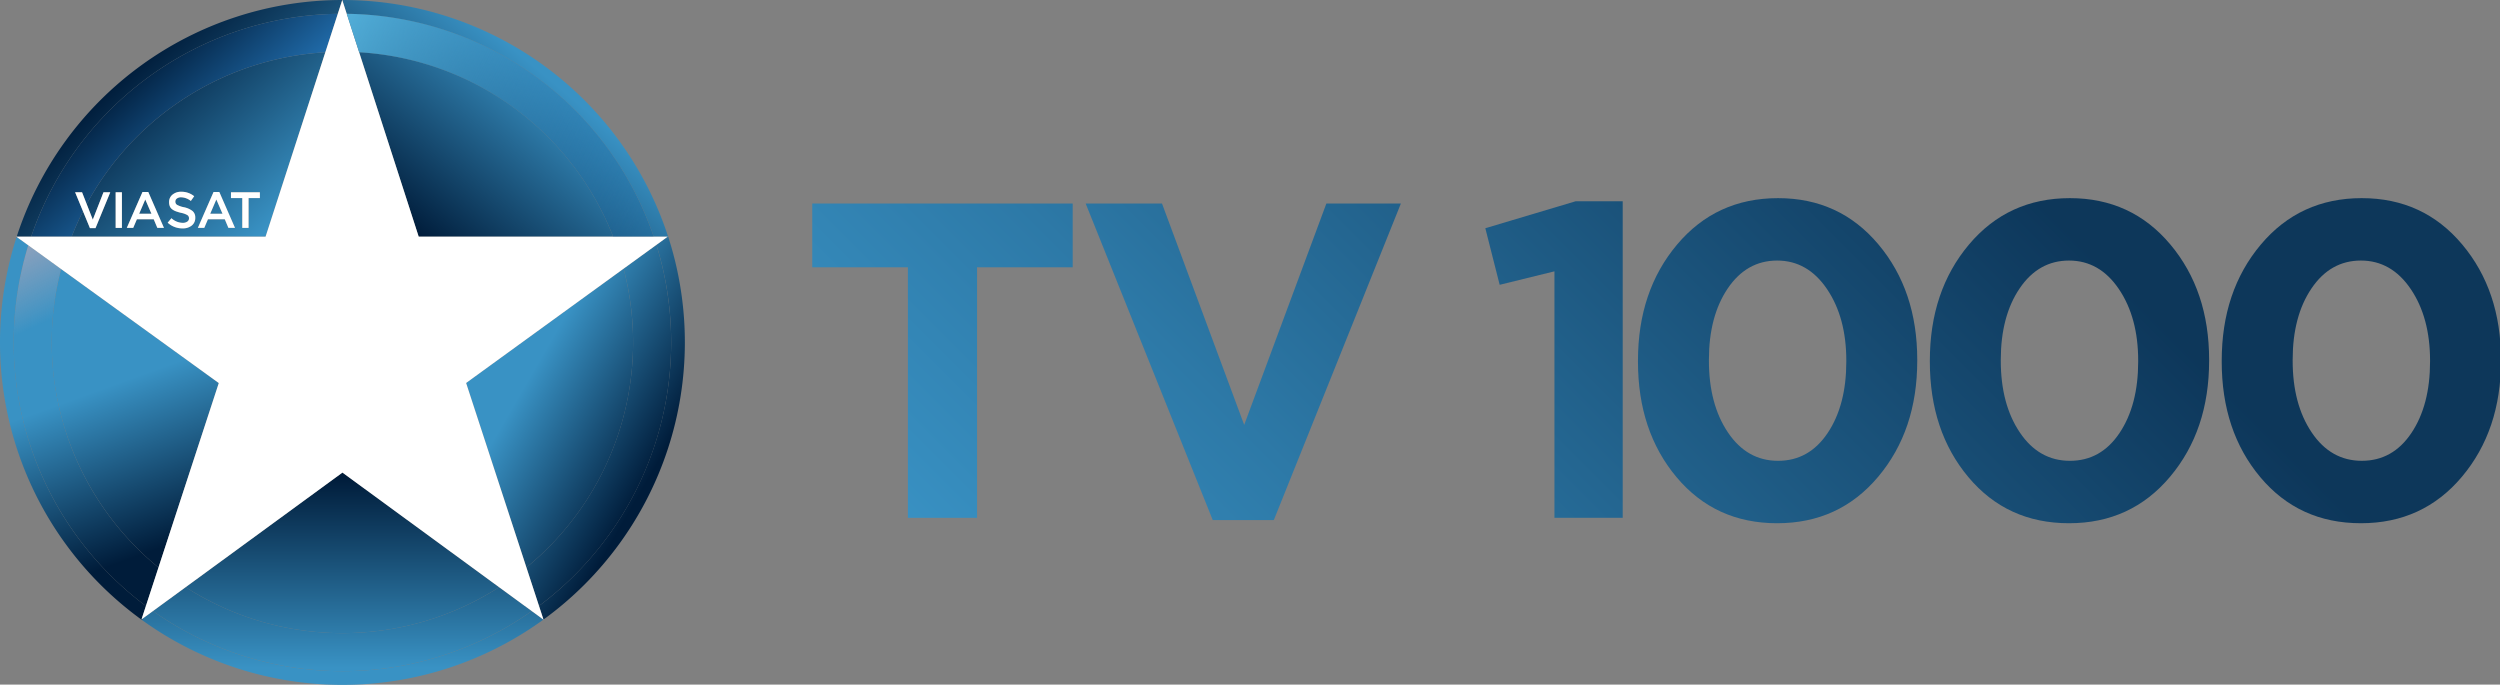 <?xml version="1.0" encoding="UTF-8" standalone="no"?>
<svg
   xmlns:dc="http://purl.org/dc/elements/1.1/"
   xmlns:cc="http://creativecommons.org/ns#"
   xmlns:rdf="http://www.w3.org/1999/02/22-rdf-syntax-ns#"
   xmlns:svg="http://www.w3.org/2000/svg"
   xmlns="http://www.w3.org/2000/svg"
   xmlns:xlink="http://www.w3.org/1999/xlink"
   width="709.613mm"
   height="194.321mm"
   viewBox="0 0 709.613 194.321"
   version="1.1"
   id="svg8">
  <rect x="0" y="0" width="709.613" height="194.321" fill="#808080" stroke="none"/>
  <defs
     id="defs2">
    <linearGradient
       id="linearGradient3307">
      <stop
         style="stop-color:#5bbbe4;stop-opacity:1"
         offset="0"
         id="stop3303" />
      <stop
         style="stop-color:#003f7b;stop-opacity:0"
         offset="1"
         id="stop3305" />
    </linearGradient>
    <linearGradient
       id="linearGradient3301"
       x1="154.28"
       x2="263.52"
       y1="230.02"
       y2="99.842"
       gradientUnits="userSpaceOnUse" />
    <linearGradient
       id="linearGradient3266"
       x1="166.14"
       x2="235.1"
       y1="99.125"
       y2="247.01"
       gradientUnits="userSpaceOnUse">
      <stop
         stop-color="#f2b3b3"
         offset="0"
         id="stop3256"
         style="stop-color:#00b3b3;stop-opacity:0.648" />
    </linearGradient>
    <linearGradient
       id="linearGradient3254"
       x1="13.742"
       x2="61.742"
       y1="8.279"
       y2="60.946"
       gradientUnits="userSpaceOnUse">
      <stop
         stop-color="#001c3a"
         offset=".267"
         id="stop3250" />
      <stop
         stop-color="#3992c4"
         offset="1"
         id="stop3252"
         style="stop-color:#39a8ff;stop-opacity:1" />
    </linearGradient>
    <linearGradient
       id="linearGradient3244"
       x1="13.742"
       x2="61.742"
       y1="8.279"
       y2="60.946"
       gradientUnits="userSpaceOnUse">
      <stop
         stop-color="#3992c4"
         offset="1"
         id="stop3242"
         style="stop-color:#005580;stop-opacity:1" />
    </linearGradient>
    <linearGradient
       id="linearGradient1130">
      <stop
         style="stop-color:#1a1a1a;stop-opacity:1"
         offset="0"
         id="stop1126" />
      <stop
         style="stop-color:#333333;stop-opacity:1"
         offset="0.364"
         id="stop1136" />
      <stop
         style="stop-color:#cccccc;stop-opacity:1"
         offset="0.521"
         id="stop1134" />
      <stop
         style="stop-color:#666666;stop-opacity:1"
         offset="0.681"
         id="stop1138" />
      <stop
         style="stop-color:#333333;stop-opacity:1"
         offset="1"
         id="stop1128" />
    </linearGradient>
    <linearGradient
       id="linearGradient1108">
      <stop
         style="stop-color:#4d4d4d;stop-opacity:1"
         offset="0"
         id="stop1104" />
      <stop
         style="stop-color:#808080;stop-opacity:1"
         offset="0.306"
         id="stop1118" />
      <stop
         style="stop-color:#ececec;stop-opacity:1"
         offset="0.386"
         id="stop1116" />
      <stop
         style="stop-color:#999999;stop-opacity:1"
         offset="0.447"
         id="stop1120" />
      <stop
         style="stop-color:#808080;stop-opacity:1"
         offset="0.695"
         id="stop1114" />
      <stop
         style="stop-color:#cccccc;stop-opacity:1"
         offset="0.81"
         id="stop1112" />
      <stop
         style="stop-color:#808080;stop-opacity:1"
         offset="1"
         id="stop1106" />
    </linearGradient>
    <linearGradient
       xlink:href="#linearGradient1108"
       id="linearGradient1110"
       x1="202.538"
       y1="164.182"
       x2="205.865"
       y2="154.876"
       gradientUnits="userSpaceOnUse" />
    <linearGradient
       xlink:href="#linearGradient1130"
       id="linearGradient1132"
       x1="222.124"
       y1="133.599"
       x2="226.341"
       y2="133.752"
       gradientUnits="userSpaceOnUse" />
    <linearGradient
       x1="0"
       y1="0"
       x2="1"
       y2="0"
       gradientUnits="userSpaceOnUse"
       gradientTransform="matrix(72.28,0,0,72.897,31.038,169.971)"
       spreadMethod="pad"
       id="linearGradient1101">
      <stop
         style="stop-opacity:1;stop-color:#918f90"
         offset="0"
         id="stop1091" />
      <stop
         style="stop-opacity:1;stop-color:#c8c7c7"
         offset="0.25"
         id="stop1093" />
      <stop
         style="stop-opacity:1;stop-color:#e2e2e2"
         offset="0.5"
         id="stop1095" />
      <stop
         style="stop-opacity:1;stop-color:#c8c7c7"
         offset="0.75"
         id="stop1097" />
      <stop
         style="stop-opacity:1;stop-color:#918f90"
         offset="1"
         id="stop1099" />
    </linearGradient>
    <linearGradient
       id="linearGradient3625">
      <stop
         style="stop-color:#1b5079;stop-opacity:1"
         offset="0"
         id="stop3613" />
      <stop
         style="stop-color:#296088;stop-opacity:1"
         offset="0.276"
         id="stop3615" />
      <stop
         style="stop-color:#3b7ba1;stop-opacity:1"
         offset="0.427"
         id="stop3617" />
      <stop
         style="stop-color:#4188ab;stop-opacity:1"
         offset="0.525"
         id="stop3619" />
      <stop
         style="stop-color:#56a8c5;stop-opacity:1"
         offset="0.688"
         id="stop3621" />
      <stop
         style="stop-color:#67c2dc;stop-opacity:1"
         offset="1"
         id="stop3623" />
    </linearGradient>
    <linearGradient
       id="linearGradient3609">
      <stop
         style="stop-color:#91a9ca;stop-opacity:1"
         offset="0"
         id="stop3603" />
      <stop
         style="stop-color:#6677b4;stop-opacity:1"
         offset="0.378"
         id="stop3611" />
      <stop
         style="stop-color:#3a4cac;stop-opacity:1"
         offset="0.578"
         id="stop3605" />
      <stop
         style="stop-color:#39388f;stop-opacity:1"
         offset="1"
         id="stop3607" />
    </linearGradient>
    <linearGradient
       id="linearGradient3601">
      <stop
         style="stop-color:#a9d5ed;stop-opacity:1"
         offset="0"
         id="stop3597" />
      <stop
         style="stop-color:#0b71ae;stop-opacity:1"
         offset="1"
         id="stop3599" />
    </linearGradient>
    <linearGradient
       id="linearGradient2693">
      <stop
         style="stop-color:#83c4eb;stop-opacity:1"
         offset="0"
         id="stop2689" />
      <stop
         style="stop-color:#2895d3;stop-opacity:1"
         offset="0.485"
         id="stop2695" />
      <stop
         style="stop-color:#2a4f99;stop-opacity:1"
         offset="1"
         id="stop2691" />
    </linearGradient>
    <linearGradient
       id="linearGradient2687">
      <stop
         style="stop-color:#75211f;stop-opacity:1"
         offset="0"
         id="stop2675" />
      <stop
         style="stop-color:#ba2b29;stop-opacity:1"
         offset="0.276"
         id="stop2677" />
      <stop
         style="stop-color:#db2e2a;stop-opacity:1"
         offset="0.427"
         id="stop2679" />
      <stop
         style="stop-color:#e43c31;stop-opacity:1"
         offset="0.525"
         id="stop2681" />
      <stop
         style="stop-color:#e74234;stop-opacity:1"
         offset="0.688"
         id="stop2683" />
      <stop
         style="stop-color:#e84636;stop-opacity:1"
         offset="1"
         id="stop2685" />
    </linearGradient>
    <linearGradient
       x1="0"
       y1="0"
       x2="1"
       y2="0"
       gradientUnits="userSpaceOnUse"
       gradientTransform="matrix(-18.49,-51.235,50.802,-18.648,96.059,200.869)"
       spreadMethod="pad"
       id="linearGradient3239">
      <stop
         style="stop-opacity:1;stop-color:#eb4c3a"
         offset="0"
         id="stop3241" />
      <stop
         style="stop-opacity:1;stop-color:#df2e2a"
         offset="0.545"
         id="stop3243" />
      <stop
         style="stop-opacity:1;stop-color:#9e2b28"
         offset="0.837"
         id="stop3245" />
      <stop
         style="stop-opacity:1;stop-color:#802323"
         offset="1"
         id="stop3247" />
    </linearGradient>
    <linearGradient
       x1="0"
       y1="0"
       x2="1"
       y2="0"
       gradientUnits="userSpaceOnUse"
       gradientTransform="matrix(63.878,-64.422,63.878,64.422,16.485,153.595)"
       spreadMethod="pad"
       id="linearGradient3215">
      <stop
         style="stop-opacity:1;stop-color:#8dc8ec"
         offset="0"
         id="stop3217" />
      <stop
         style="stop-opacity:1;stop-color:#31a5e0"
         offset="0.376"
         id="stop3219" />
      <stop
         style="stop-opacity:1;stop-color:#258fcf"
         offset="0.579"
         id="stop3221" />
      <stop
         style="stop-opacity:1;stop-color:#2b4c96"
         offset="1"
         id="stop3223" />
    </linearGradient>
    <linearGradient
       x1="0"
       y1="0"
       x2="1"
       y2="0"
       gradientUnits="userSpaceOnUse"
       gradientTransform="matrix(72.28,0,0,72.897,31.038,169.971)"
       spreadMethod="pad"
       id="linearGradient3189">
      <stop
         style="stop-opacity:1;stop-color:#918f90"
         offset="0"
         id="stop3191" />
      <stop
         style="stop-opacity:1;stop-color:#c8c7c7"
         offset="0.332"
         id="stop3193" />
      <stop
         style="stop-opacity:1;stop-color:#e2e2e2"
         offset="0.523"
         id="stop3195" />
      <stop
         style="stop-opacity:1;stop-color:#c8c7c7"
         offset="0.693"
         id="stop3197" />
      <stop
         style="stop-opacity:1;stop-color:#918f90"
         offset="1"
         id="stop3199" />
    </linearGradient>
    <linearGradient
       x1="0"
       y1="0"
       x2="1"
       y2="0"
       gradientUnits="userSpaceOnUse"
       gradientTransform="matrix(37.917,-104.175,-104.175,-37.917,502.858,301.899)"
       spreadMethod="pad"
       id="linearGradient3263">
      <stop
         style="stop-opacity:1;stop-color:#f3dd25"
         offset="0"
         id="stop3265" />
      <stop
         style="stop-opacity:1;stop-color:#e98329"
         offset="0.584"
         id="stop3267" />
      <stop
         style="stop-opacity:1;stop-color:#e98329"
         offset="0.584"
         id="stop3269" />
      <stop
         style="stop-opacity:1;stop-color:#e85f2a"
         offset="1"
         id="stop3271" />
    </linearGradient>
    <linearGradient
       id="linearGradient1314">
      <stop
         style="stop-color:#e6e6cd;stop-opacity:1"
         offset="0"
         id="stop1310" />
      <stop
         style="stop-color:#d2783b;stop-opacity:1"
         offset="1"
         id="stop1312" />
    </linearGradient>
    <linearGradient
       id="linearGradient1308">
      <stop
         style="stop-color:#fe5000;stop-opacity:1"
         offset="0"
         id="stop1296" />
      <stop
         style="stop-color:#fc4e00;stop-opacity:1"
         offset="0.276"
         id="stop1298" />
      <stop
         style="stop-color:#f47c3c;stop-opacity:1"
         offset="0.427"
         id="stop1300" />
      <stop
         style="stop-color:#ef8a4d;stop-opacity:1"
         offset="0.525"
         id="stop1302" />
      <stop
         style="stop-color:#e7a975;stop-opacity:1"
         offset="0.688"
         id="stop1304" />
      <stop
         style="stop-color:#e4b786;stop-opacity:1"
         offset="1"
         id="stop1306" />
    </linearGradient>
    <linearGradient
       id="linearGradient1294">
      <stop
         style="stop-color:#fed74c;stop-opacity:1"
         offset="0"
         id="stop1290" />
      <stop
         style="stop-color:#ef8a02;stop-opacity:1"
         offset="1"
         id="stop1292" />
    </linearGradient>
    <linearGradient
       id="linearGradient941">
      <stop
         style="stop-color:#f4d229;stop-opacity:1"
         offset="0"
         id="stop937" />
      <stop
         style="stop-color:#f98007;stop-opacity:1"
         offset="1"
         id="stop939" />
    </linearGradient>
    <linearGradient
       id="linearGradient916">
      <stop
         style="stop-color:#cd0300;stop-opacity:1"
         offset="0"
         id="stop912" />
      <stop
         style="stop-color:#d10101;stop-opacity:1"
         offset="0.276"
         id="stop926" />
      <stop
         style="stop-color:#f63c06;stop-opacity:1"
         offset="0.427"
         id="stop924" />
      <stop
         style="stop-color:#fa5f04;stop-opacity:1"
         offset="0.525"
         id="stop920" />
      <stop
         style="stop-color:#fcab91;stop-opacity:1"
         offset="0.688"
         id="stop922" />
      <stop
         style="stop-color:#fbae90;stop-opacity:1"
         offset="1"
         id="stop914" />
    </linearGradient>
    <linearGradient
       id="linearGradient894">
      <stop
         style="stop-color:#f1c9c4;stop-opacity:1"
         offset="0"
         id="stop890" />
      <stop
         style="stop-color:#d83401;stop-opacity:1"
         offset="1"
         id="stop892" />
    </linearGradient>
    <linearGradient
       xlink:href="#linearGradient894"
       id="linearGradient896"
       x1="162.34"
       y1="128.999"
       x2="219.604"
       y2="68.603"
       gradientUnits="userSpaceOnUse"
       gradientTransform="translate(-127.59,5.536)" />
    <linearGradient
       xlink:href="#linearGradient916"
       id="linearGradient918"
       x1="124.165"
       y1="115.283"
       x2="163.343"
       y2="155.71"
       gradientUnits="userSpaceOnUse"
       gradientTransform="translate(-48.791,-4.942)" />
    <linearGradient
       xlink:href="#linearGradient941"
       id="linearGradient943"
       x1="152.135"
       y1="76.918"
       x2="153.458"
       y2="113.582"
       gradientUnits="userSpaceOnUse"
       gradientTransform="matrix(3.78,0,0,3.78,-454.286,-17.857)" />
    <linearGradient
       xlink:href="#linearGradient916"
       id="linearGradient943-0"
       x1="195.032"
       y1="113.534"
       x2="234.426"
       y2="155.493"
       gradientUnits="userSpaceOnUse"
       gradientTransform="translate(-120.285,-4.487)" />
    <linearGradient
       xlink:href="#linearGradient1314"
       id="linearGradient1038"
       gradientUnits="userSpaceOnUse"
       gradientTransform="matrix(0.55,0,0,0.53,-154.38,-95.686)"
       x1="162.34"
       y1="128.999"
       x2="219.604"
       y2="68.603" />
    <linearGradient
       xlink:href="#linearGradient941"
       id="linearGradient943-0-9"
       x1="152.135"
       y1="76.918"
       x2="153.458"
       y2="113.582"
       gradientUnits="userSpaceOnUse"
       gradientTransform="translate(-120.285,-4.487)" />
    <linearGradient
       xlink:href="#linearGradient1294"
       id="linearGradient1157"
       gradientUnits="userSpaceOnUse"
       gradientTransform="matrix(0.55,0,0,0.53,-150.312,-101.127)"
       x1="152.135"
       y1="76.918"
       x2="153.458"
       y2="113.582" />
    <linearGradient
       xlink:href="#linearGradient1308"
       id="linearGradient1166"
       x1="284.028"
       y1="410.534"
       x2="432.619"
       y2="570.73"
       gradientUnits="userSpaceOnUse"
       gradientTransform="matrix(0.146,0,0,0.14,-84.135,-98.747)" />
    <linearGradient
       xlink:href="#linearGradient2693"
       id="linearGradient1038-3"
       gradientUnits="userSpaceOnUse"
       gradientTransform="matrix(1.45,0,0,1.455,-73.211,-140.825)"
       x1="162.34"
       y1="128.999"
       x2="219.604"
       y2="68.603" />
    <linearGradient
       xlink:href="#linearGradient941"
       id="linearGradient1157-2"
       gradientUnits="userSpaceOnUse"
       gradientTransform="matrix(1.45,0,0,1.455,-62.487,-155.758)"
       x1="152.135"
       y1="76.918"
       x2="153.458"
       y2="113.582" />
    <linearGradient
       xlink:href="#linearGradient2687"
       id="linearGradient1166-7"
       x1="284.028"
       y1="410.534"
       x2="432.619"
       y2="570.73"
       gradientUnits="userSpaceOnUse"
       gradientTransform="matrix(0.384,0,0,0.385,111.974,-149.228)" />
    <linearGradient
       xlink:href="#linearGradient1314"
       id="linearGradient1038-6"
       gradientUnits="userSpaceOnUse"
       gradientTransform="matrix(0.676,0,0,0.639,-52.676,-42.583)"
       x1="162.34"
       y1="128.999"
       x2="219.604"
       y2="68.603" />
    <linearGradient
       xlink:href="#linearGradient1294"
       id="linearGradient1157-3"
       gradientUnits="userSpaceOnUse"
       gradientTransform="matrix(0.676,0,0,0.639,-47.674,-49.143)"
       x1="152.135"
       y1="76.918"
       x2="153.458"
       y2="113.582" />
    <linearGradient
       xlink:href="#linearGradient1308"
       id="linearGradient1166-8"
       x1="284.028"
       y1="410.534"
       x2="432.619"
       y2="570.73"
       gradientUnits="userSpaceOnUse"
       gradientTransform="matrix(0.179,0,0,0.169,33.693,-46.274)" />
    <linearGradient
       xlink:href="#linearGradient3609"
       id="linearGradient1038-3-5"
       gradientUnits="userSpaceOnUse"
       gradientTransform="matrix(1.306,0,0,1.236,0.785,-135.447)"
       x1="162.34"
       y1="128.999"
       x2="219.604"
       y2="68.603" />
    <linearGradient
       xlink:href="#linearGradient3601"
       id="linearGradient1157-2-71"
       gradientUnits="userSpaceOnUse"
       gradientTransform="matrix(1.306,0,0,1.236,10.444,-148.129)"
       x1="152.135"
       y1="76.918"
       x2="153.458"
       y2="113.582" />
    <linearGradient
       xlink:href="#linearGradient1101"
       id="linearGradient1066"
       gradientUnits="userSpaceOnUse"
       x1="64.987"
       y1="-11.117"
       x2="183.578"
       y2="53.142"
       gradientTransform="translate(-59.88,123.096)" />
    <linearGradient
       xlink:href="#linearGradient1101"
       id="linearGradient1068"
       gradientUnits="userSpaceOnUse"
       x1="64.987"
       y1="-11.117"
       x2="183.578"
       y2="53.142"
       gradientTransform="translate(-66.987,123.096)" />
    <linearGradient
       xlink:href="#linearGradient1101"
       id="linearGradient1128"
       gradientUnits="userSpaceOnUse"
       x1="129.482"
       y1="49.287"
       x2="178.988"
       y2="132.871" />
    <linearGradient
       id="linearGradient1584">
      <stop
         style="stop-color:#f9b23a;stop-opacity:1;"
         offset="0"
         id="stop1580" />
      <stop
         style="stop-color:#fbfbe8;stop-opacity:1"
         offset="0.476"
         id="stop1588" />
      <stop
         style="stop-color:#fdc152;stop-opacity:1"
         offset="1"
         id="stop1582" />
    </linearGradient>
    <linearGradient
       id="linearGradient1574">
      <stop
         style="stop-color:#fbf7c6;stop-opacity:1"
         offset="0"
         id="stop1570" />
      <stop
         style="stop-color:#f9b23a;stop-opacity:1"
         offset="0.449"
         id="stop1578" />
      <stop
         style="stop-color:#fcf5c7;stop-opacity:1"
         offset="1"
         id="stop1572" />
    </linearGradient>
    <linearGradient
       id="linearGradient1566">
      <stop
         style="stop-color:#f58b1d;stop-opacity:1"
         offset="0"
         id="stop1562" />
      <stop
         style="stop-color:#c72024;stop-opacity:1"
         offset="1"
         id="stop1564" />
    </linearGradient>
    <linearGradient
       id="linearGradient1100">
      <stop
         style="stop-color:#ff6600;stop-opacity:1;"
         offset="0"
         id="stop1096" />
      <stop
         style="stop-color:#ff6600;stop-opacity:0;"
         offset="1"
         id="stop1098" />
    </linearGradient>
    <filter
       style="color-interpolation-filters:sRGB"
       id="filter1065"
       x="-0.002"
       width="1.004"
       y="-0.01"
       height="1.02">
      <feGaussianBlur
         stdDeviation="0.024"
         id="feGaussianBlur1067" />
    </filter>
    <linearGradient
       xlink:href="#linearGradient1100"
       id="linearGradient1144"
       gradientUnits="userSpaceOnUse"
       x1="167.346"
       y1="60.292"
       x2="216.424"
       y2="60.116" />
    <filter
       style="color-interpolation-filters:sRGB"
       id="filter1065-3"
       x="-0.002"
       width="1.004"
       y="-0.01"
       height="1.02">
      <feGaussianBlur
         stdDeviation="0.024"
         id="feGaussianBlur1067-7" />
    </filter>
    <linearGradient
       xlink:href="#linearGradient2693"
       id="linearGradient1038-3-6"
       gradientUnits="userSpaceOnUse"
       gradientTransform="matrix(0.95,0,0,0.96,-70.779,-26.742)"
       x1="162.34"
       y1="128.999"
       x2="219.604"
       y2="68.603" />
    <linearGradient
       xlink:href="#linearGradient941"
       id="linearGradient1157-2-5"
       gradientUnits="userSpaceOnUse"
       gradientTransform="matrix(0.95,0,0,0.96,-63.756,-36.588)"
       x1="152.135"
       y1="76.918"
       x2="153.458"
       y2="113.582" />
    <linearGradient
       xlink:href="#linearGradient2687"
       id="linearGradient1166-7-0"
       x1="284.028"
       y1="410.534"
       x2="432.619"
       y2="570.73"
       gradientUnits="userSpaceOnUse"
       gradientTransform="matrix(0.251,0,0,0.254,50.516,-32.282)" />
    <linearGradient
       xlink:href="#linearGradient3609"
       id="linearGradient1038-3-5-4"
       gradientUnits="userSpaceOnUse"
       gradientTransform="matrix(0.648,0,0,0.606,263.557,815.929)"
       x1="162.34"
       y1="128.999"
       x2="219.604"
       y2="68.603" />
    <linearGradient
       xlink:href="#linearGradient3601"
       id="linearGradient1157-2-71-6"
       gradientUnits="userSpaceOnUse"
       gradientTransform="matrix(0.648,0,0,0.606,268.345,809.708)"
       x1="152.135"
       y1="76.918"
       x2="153.458"
       y2="113.582" />
    <linearGradient
       xlink:href="#linearGradient1101"
       id="linearGradient3647"
       gradientUnits="userSpaceOnUse"
       x1="64.987"
       y1="-11.117"
       x2="176.018"
       y2="54.276"
       gradientTransform="matrix(0.829,0,0,0.823,59.383,96.358)" />
    <linearGradient
       xlink:href="#linearGradient1101"
       id="linearGradient3649"
       gradientUnits="userSpaceOnUse"
       x1="64.987"
       y1="-11.117"
       x2="176.018"
       y2="54.276"
       gradientTransform="matrix(0.834,0,0,0.823,55.168,96.358)" />
    <linearGradient
       id="linearGradient1363">
      <stop
         style="stop-color:#a3a3a2;stop-opacity:1"
         offset="0"
         id="stop1357" />
      <stop
         style="stop-color:#d8d8d8;stop-opacity:1"
         offset="1"
         id="stop1359" />
    </linearGradient>
    <linearGradient
       id="linearGradient1201">
      <stop
         style="stop-color:#a3a3a2;stop-opacity:1"
         offset="0"
         id="stop1197" />
      <stop
         style="stop-color:#d8d8d8;stop-opacity:1"
         offset="0.509"
         id="stop1205" />
      <stop
         style="stop-color:#9e9e9d;stop-opacity:1"
         offset="1"
         id="stop1199" />
    </linearGradient>
    <linearGradient
       xlink:href="#linearGradient1363"
       id="linearGradient1217"
       x1="109.856"
       y1="6.918"
       x2="122.5"
       y2="26.486"
       gradientUnits="userSpaceOnUse"
       gradientTransform="matrix(0.904,0,0,0.66,108.186,115.454)" />
    <linearGradient
       xlink:href="#linearGradient1201"
       id="linearGradient1281"
       x1="-1.587"
       y1="6.61"
       x2="54.513"
       y2="39.294"
       gradientUnits="userSpaceOnUse" />
    <linearGradient
       xlink:href="#linearGradient3625-5"
       id="linearGradient3565"
       gradientUnits="userSpaceOnUse"
       gradientTransform="matrix(0.265,0,0,0.263,196.552,11.702)"
       x1="284.028"
       y1="410.534"
       x2="432.619"
       y2="570.73" />
    <linearGradient
       id="linearGradient3625-5">
      <stop
         style="stop-color:#1f4a7b;stop-opacity:1"
         offset="0"
         id="stop3613-7" />
      <stop
         style="stop-color:#115f8e;stop-opacity:1"
         offset="0.276"
         id="stop3615-4" />
      <stop
         style="stop-color:#027aa8;stop-opacity:1"
         offset="0.427"
         id="stop3617-6" />
      <stop
         style="stop-color:#249cc6;stop-opacity:1"
         offset="0.605"
         id="stop3619-8" />
      <stop
         style="stop-color:#56a8c5;stop-opacity:1"
         offset="0.688"
         id="stop3621-0" />
      <stop
         style="stop-color:#67c2dc;stop-opacity:1"
         offset="1"
         id="stop3623-5" />
    </linearGradient>
    <linearGradient
       xlink:href="#linearGradient3609"
       id="linearGradient1038-3-5-8"
       gradientUnits="userSpaceOnUse"
       gradientTransform="matrix(1,0,0,0.994,68.86,17.443)"
       x1="162.34"
       y1="128.999"
       x2="219.604"
       y2="68.603" />
    <linearGradient
       xlink:href="#linearGradient3601"
       id="linearGradient1157-2-71-0"
       gradientUnits="userSpaceOnUse"
       gradientTransform="matrix(1,0,0,0.994,76.254,7.24)"
       x1="152.135"
       y1="76.918"
       x2="153.458"
       y2="113.582" />
    <linearGradient
       xlink:href="#linearGradient1101"
       id="linearGradient3595"
       x1="287.465"
       y1="-12.67"
       x2="350.791"
       y2="64.059"
       gradientUnits="userSpaceOnUse"
       gradientTransform="matrix(0.601,0,0,0.794,149.022,101.601)" />
    <linearGradient
       xlink:href="#linearGradient1101"
       id="linearGradient3961"
       gradientUnits="userSpaceOnUse"
       gradientTransform="matrix(0.829,0,0,0.823,88.941,103.239)"
       x1="64.987"
       y1="-11.117"
       x2="176.018"
       y2="54.276" />
    <linearGradient
       xlink:href="#linearGradient1101"
       id="linearGradient3963"
       gradientUnits="userSpaceOnUse"
       gradientTransform="matrix(0.834,0,0,0.823,84.726,103.239)"
       x1="64.987"
       y1="-11.117"
       x2="176.018"
       y2="54.276" />
    <filter
       style="color-interpolation-filters:sRGB"
       id="filter1065-1"
       x="-0.002"
       width="1.004"
       y="-0.01"
       height="1.02">
      <feGaussianBlur
         stdDeviation="0.024"
         id="feGaussianBlur1067-4" />
    </filter>
    <filter
       style="color-interpolation-filters:sRGB"
       id="filter1065-3-6"
       x="-0.002"
       width="1.004"
       y="-0.01"
       height="1.02">
      <feGaussianBlur
         stdDeviation="0.024"
         id="feGaussianBlur1067-7-1" />
    </filter>
    <filter
       style="color-interpolation-filters:sRGB"
       id="filter1065-6"
       x="-0.002"
       width="1.004"
       y="-0.01"
       height="1.02">
      <feGaussianBlur
         stdDeviation="0.024"
         id="feGaussianBlur1067-1" />
    </filter>
    <filter
       style="color-interpolation-filters:sRGB"
       id="filter1065-3-5"
       x="-0.002"
       width="1.004"
       y="-0.01"
       height="1.02">
      <feGaussianBlur
         stdDeviation="0.024"
         id="feGaussianBlur1067-7-4" />
    </filter>
    <linearGradient
       xlink:href="#linearGradient3625"
       id="linearGradient3565-3"
       gradientUnits="userSpaceOnUse"
       gradientTransform="matrix(0.171,0,0,0.16,346.237,812.428)"
       x1="284.028"
       y1="410.534"
       x2="432.619"
       y2="570.73" />
    <linearGradient
       xlink:href="#linearGradient1101"
       id="linearGradient3595-1"
       x1="287.465"
       y1="-12.67"
       x2="350.791"
       y2="64.059"
       gradientUnits="userSpaceOnUse"
       gradientTransform="matrix(0.494,0,0,0.423,282.525,866.378)" />
    <linearGradient
       xlink:href="#linearGradient2693"
       id="linearGradient1038-3-7"
       gradientUnits="userSpaceOnUse"
       gradientTransform="matrix(1.229,0,0,1.215,5.691,-133.958)"
       x1="162.34"
       y1="128.999"
       x2="219.604"
       y2="68.603" />
    <linearGradient
       xlink:href="#linearGradient941"
       id="linearGradient1157-2-0"
       gradientUnits="userSpaceOnUse"
       gradientTransform="matrix(1.229,0,0,1.215,14.777,-146.43)"
       x1="152.135"
       y1="76.918"
       x2="153.458"
       y2="113.582" />
    <linearGradient
       xlink:href="#linearGradient2687"
       id="linearGradient1166-7-6"
       x1="284.028"
       y1="410.534"
       x2="432.619"
       y2="570.73"
       gradientUnits="userSpaceOnUse"
       gradientTransform="matrix(0.325,0,0,0.322,162.61,-140.976)" />
    <linearGradient
       xlink:href="#linearGradient1101"
       id="linearGradient1066-3"
       gradientUnits="userSpaceOnUse"
       x1="64.987"
       y1="-11.117"
       x2="183.578"
       y2="53.142"
       gradientTransform="translate(36.85,-30.285)" />
    <linearGradient
       xlink:href="#linearGradient1101"
       id="linearGradient1068-9"
       gradientUnits="userSpaceOnUse"
       x1="64.987"
       y1="-11.117"
       x2="183.578"
       y2="53.142"
       gradientTransform="translate(29.744,-30.285)" />
    <style
       id="style10">.cls-1{fill:#eb2227;}.cls-2{fill:#0a4a7b;}</style>
    <style
       id="style10-2">.cls-1{fill:#eb2227;}.cls-2{fill:#0a4a7b;}</style>
    <linearGradient
       id="linearGradient1449">
      <stop
         style="stop-color:#004eff;stop-opacity:1"
         offset="0"
         id="stop1445" />
      <stop
         style="stop-color:#4719bc;stop-opacity:1"
         offset="1"
         id="stop1447" />
    </linearGradient>
    <linearGradient
       id="linearGradient1441">
      <stop
         style="stop-color:#ffd474;stop-opacity:1"
         offset="0"
         id="stop1437" />
      <stop
         style="stop-color:#d47e00;stop-opacity:1"
         offset="1"
         id="stop1439" />
    </linearGradient>
    <linearGradient
       id="linearGradient1433">
      <stop
         style="stop-color:#ff2136;stop-opacity:1"
         offset="0"
         id="stop1429" />
      <stop
         style="stop-color:#bb3400;stop-opacity:1"
         offset="1"
         id="stop1431" />
    </linearGradient>
    <filter
       style="color-interpolation-filters:sRGB"
       id="filter1065-10"
       x="-0.002"
       width="1.004"
       y="-0.01"
       height="1.02">
      <feGaussianBlur
         stdDeviation="0.024"
         id="feGaussianBlur1067-5" />
    </filter>
    <filter
       style="color-interpolation-filters:sRGB"
       id="filter1065-3-0"
       x="-0.002"
       width="1.004"
       y="-0.01"
       height="1.02">
      <feGaussianBlur
         stdDeviation="0.024"
         id="feGaussianBlur1067-7-5" />
    </filter>
    <filter
       style="color-interpolation-filters:sRGB"
       id="filter1065-1-4"
       x="-0.002"
       width="1.004"
       y="-0.01"
       height="1.02">
      <feGaussianBlur
         stdDeviation="0.024"
         id="feGaussianBlur1067-4-4" />
    </filter>
    <filter
       style="color-interpolation-filters:sRGB"
       id="filter1065-3-6-3"
       x="-0.002"
       width="1.004"
       y="-0.01"
       height="1.02">
      <feGaussianBlur
         stdDeviation="0.024"
         id="feGaussianBlur1067-7-1-8" />
    </filter>
    <filter
       style="color-interpolation-filters:sRGB"
       id="filter1065-6-1"
       x="-0.002"
       width="1.004"
       y="-0.01"
       height="1.02">
      <feGaussianBlur
         stdDeviation="0.024"
         id="feGaussianBlur1067-1-2" />
    </filter>
    <filter
       style="color-interpolation-filters:sRGB"
       id="filter1065-3-5-6"
       x="-0.002"
       width="1.004"
       y="-0.01"
       height="1.02">
      <feGaussianBlur
         stdDeviation="0.024"
         id="feGaussianBlur1067-7-4-5" />
    </filter>
    <linearGradient
       xlink:href="#linearGradient1433"
       id="linearGradient1435"
       x1="1672.813"
       y1="848.528"
       x2="1410.173"
       y2="1327.341"
       gradientUnits="userSpaceOnUse" />
    <linearGradient
       xlink:href="#linearGradient1441"
       id="linearGradient1443"
       x1="1565.736"
       y1="737.411"
       x2="874.792"
       y2="1565.736"
       gradientUnits="userSpaceOnUse" />
    <linearGradient
       xlink:href="#linearGradient1449"
       id="linearGradient1451"
       x1="1555.635"
       y1="624.274"
       x2="975.807"
       y2="1198.041"
       gradientUnits="userSpaceOnUse" />
    <filter
       style="color-interpolation-filters:sRGB"
       id="filter1602"
       x="-0.547"
       width="2.095"
       y="-0.547"
       height="2.095">
      <feGaussianBlur
         stdDeviation="37.589"
         id="feGaussianBlur1604" />
    </filter>
    <linearGradient
       id="linearGradient1815-2">
      <stop
         style="stop-color:#999999;stop-opacity:1"
         offset="0"
         id="stop1811-8" />
      <stop
         style="stop-color:#e6e6e6;stop-opacity:1"
         offset="0.435"
         id="stop1819-5" />
      <stop
         style="stop-color:#999999;stop-opacity:1"
         offset="1"
         id="stop1813-5" />
    </linearGradient>
    <linearGradient
       xlink:href="#linearGradient1815-2"
       id="linearGradient2268"
       x1="-605.601"
       y1="349.698"
       x2="-282.893"
       y2="363.305"
       gradientUnits="userSpaceOnUse"
       gradientTransform="translate(-55.171,76.069)" />
    <linearGradient
       xlink:href="#linearGradient1566"
       id="linearGradient1568"
       x1="380.431"
       y1="209.65"
       x2="483.429"
       y2="209.65"
       gradientUnits="userSpaceOnUse"
       gradientTransform="matrix(1.111,0,0,1.111,-54.609,-25.149)" />
    <linearGradient
       xlink:href="#linearGradient1574"
       id="linearGradient1590"
       gradientUnits="userSpaceOnUse"
       x1="-231.143"
       y1="920.06"
       x2="-231.143"
       y2="943.491"
       gradientTransform="matrix(1.113,0,0,1.113,618.62,-796.294)" />
    <linearGradient
       xlink:href="#linearGradient1584"
       id="linearGradient1592"
       gradientUnits="userSpaceOnUse"
       x1="-235.883"
       y1="920.366"
       x2="-235.883"
       y2="943.627"
       gradientTransform="matrix(1.113,0,0,1.113,618.62,-796.294)" />
    <linearGradient
       xlink:href="#linearGradient1574"
       id="linearGradient1594"
       gradientUnits="userSpaceOnUse"
       x1="-231.143"
       y1="920.06"
       x2="-231.143"
       y2="943.491"
       gradientTransform="matrix(1.113,0,0,1.113,622.022,-796.294)" />
    <linearGradient
       xlink:href="#linearGradient1584"
       id="linearGradient1596"
       gradientUnits="userSpaceOnUse"
       x1="-235.883"
       y1="920.366"
       x2="-235.883"
       y2="943.627"
       gradientTransform="matrix(1.113,0,0,1.113,622.022,-796.294)" />
    <linearGradient
       xlink:href="#linearGradient1574"
       id="linearGradient1598"
       gradientUnits="userSpaceOnUse"
       x1="-231.143"
       y1="920.06"
       x2="-231.143"
       y2="943.491"
       gradientTransform="matrix(1.113,0,0,1.113,627.692,-796.294)" />
    <linearGradient
       xlink:href="#linearGradient1584"
       id="linearGradient1600"
       gradientUnits="userSpaceOnUse"
       x1="-235.883"
       y1="920.366"
       x2="-235.883"
       y2="943.627"
       gradientTransform="matrix(1.113,0,0,1.113,627.692,-796.294)" />
    <linearGradient
       xlink:href="#linearGradient1574"
       id="linearGradient1602"
       gradientUnits="userSpaceOnUse"
       x1="-231.143"
       y1="920.06"
       x2="-231.143"
       y2="943.491"
       gradientTransform="matrix(1.113,0,0,1.113,625.424,-796.294)" />
    <linearGradient
       xlink:href="#linearGradient1584"
       id="linearGradient1604"
       gradientUnits="userSpaceOnUse"
       x1="-235.883"
       y1="920.366"
       x2="-235.883"
       y2="943.627"
       gradientTransform="matrix(1.113,0,0,1.113,625.424,-796.294)" />
    <linearGradient
       xlink:href="#linearGradient1574"
       id="linearGradient1606"
       gradientUnits="userSpaceOnUse"
       x1="-231.143"
       y1="920.06"
       x2="-231.143"
       y2="943.491"
       gradientTransform="matrix(1.113,0,0,1.113,629.771,-796.294)" />
    <linearGradient
       xlink:href="#linearGradient1584"
       id="linearGradient1608"
       gradientUnits="userSpaceOnUse"
       x1="-235.883"
       y1="920.366"
       x2="-235.883"
       y2="943.627"
       gradientTransform="matrix(1.113,0,0,1.113,629.771,-796.294)" />
    <linearGradient
       id="a"
       x1="13.742"
       x2="61.742"
       y1="8.279"
       y2="60.946"
       gradientUnits="userSpaceOnUse">
      <stop
         stop-color="#001c3a"
         offset=".267"
         id="stop2781" />
      <stop
         stop-color="#3992c4"
         offset="1"
         id="stop2783" />
    </linearGradient>
    <linearGradient
       id="am"
       x1="146.61"
       x2="194.61"
       y1="85.807"
       y2="138.47"
       xlink:href="#a" />
    <linearGradient
       id="ae"
       x1="147.26"
       x2="195.26"
       y1="85.211"
       y2="137.88"
       xlink:href="#a" />
    <linearGradient
       id="ac"
       x1="110.53"
       x2="158.53"
       y1="118.69"
       y2="171.35"
       xlink:href="#a" />
    <linearGradient
       id="ao"
       x1="183.92"
       x2="231.92"
       y1="51.802"
       y2="104.47"
       xlink:href="#a" />
    <linearGradient
       id="r"
       x1="4.113"
       x2="52.113"
       y1="17.056"
       y2="69.722"
       xlink:href="#a" />
    <linearGradient
       id="g"
       x1="154.28"
       x2="263.52"
       y1="230.02"
       y2="99.842"
       gradientUnits="userSpaceOnUse">
      <stop
         stop-color="#001c3a"
         offset=".689"
         id="stop2791" />
      <stop
         stop-color="#3992c4"
         offset=".989"
         id="stop2793" />
    </linearGradient>
    <linearGradient
       id="q"
       x1="153.97"
       x2="263.2"
       y1="229.76"
       y2="99.579"
       xlink:href="#g" />
    <linearGradient
       id="d"
       x1="309.11"
       x2="247.39"
       y1="209.08"
       y2="173.44"
       gradientUnits="userSpaceOnUse">
      <stop
         stop-color="#001c3a"
         offset=".308"
         id="stop2797" />
      <stop
         stop-color="#3992c4"
         offset=".844"
         id="stop2799" />
    </linearGradient>
    <linearGradient
       id="ah"
       x1="309.89"
       x2="248.17"
       y1="207.72"
       y2="172.09"
       xlink:href="#d" />
    <linearGradient
       id="al"
       x1="192.04"
       x2="301.27"
       y1="261.7"
       y2="131.52"
       xlink:href="#g" />
    <linearGradient
       id="v"
       x1="334.13"
       x2="272.41"
       y1="165.74"
       y2="130.11"
       xlink:href="#d" />
    <linearGradient
       id="c"
       x1="230.27"
       x2="230.27"
       y1="97.013"
       y2="168.27"
       gradientTransform="rotate(180,246.16,184.66)"
       gradientUnits="userSpaceOnUse">
      <stop
         stop-color="#3992c4"
         offset=".336"
         id="stop2805" />
      <stop
         stop-color="#001c3a"
         offset="1"
         id="stop2807" />
    </linearGradient>
    <linearGradient
       id="x"
       x1="280.09"
       x2="280.09"
       y1="97.013"
       y2="168.27"
       xlink:href="#c" />
    <linearGradient
       id="at"
       x1="280.16"
       x2="280.16"
       y1="97.013"
       y2="168.27"
       xlink:href="#c" />
    <linearGradient
       id="y"
       x1="285.54"
       x2="223.82"
       y1="249.9"
       y2="214.26"
       xlink:href="#d" />
    <linearGradient
       id="aq"
       x1="230.29"
       x2="230.29"
       y1="97.013"
       y2="168.27"
       xlink:href="#c" />
    <linearGradient
       id="f"
       x1="127.36"
       x2="152.69"
       y1="153.86"
       y2="223.86"
       gradientUnits="userSpaceOnUse">
      <stop
         stop-color="#3992c4"
         offset=".435"
         id="stop2814" />
      <stop
         stop-color="#001c3a"
         offset="1"
         id="stop2816" />
    </linearGradient>
    <linearGradient
       id="u"
       x1="148.83"
       x2="174.16"
       y1="146.09"
       y2="216.09"
       xlink:href="#f" />
    <linearGradient
       id="w"
       x1="110.54"
       x2="158.54"
       y1="118.68"
       y2="171.35"
       xlink:href="#a" />
    <linearGradient
       id="t"
       x1="134.88"
       x2="160.22"
       y1="151.13"
       y2="221.14"
       xlink:href="#f" />
    <linearGradient
       id="p"
       x1="329.86"
       x2="329.86"
       y1="97.013"
       y2="168.27"
       xlink:href="#c" />
    <linearGradient
       id="ad"
       x1="132"
       x2="157.33"
       y1="152.18"
       y2="222.18"
       xlink:href="#f" />
    <linearGradient
       id="ar"
       x1="147.09"
       x2="195.09"
       y1="85.372"
       y2="138.04"
       xlink:href="#linearGradient3254" />
    <linearGradient
       id="e"
       x1="166.14"
       x2="235.1"
       y1="99.125"
       y2="247.01"
       gradientUnits="userSpaceOnUse">
      <stop
         stop-color="#f2b3b3"
         offset="0"
         id="stop2825" />
      <stop
         stop-color="#f2b3b3"
         stop-opacity=".879"
         offset=".041"
         id="stop2827" />
      <stop
         stop-color="#f2b3b3"
         stop-opacity=".568"
         offset=".131"
         id="stop2829" />
      <stop
         stop-color="#f2b3b3"
         stop-opacity=".077"
         offset=".262"
         id="stop2831" />
      <stop
         stop-color="#f2b3b3"
         stop-opacity="0"
         offset=".281"
         id="stop2833" />
    </linearGradient>
    <linearGradient
       id="s"
       x1="153.98"
       x2="263.21"
       y1="229.76"
       y2="99.586"
       xlink:href="#g"
       gradientTransform="translate(-127.191,-82.699)" />
    <linearGradient
       id="ap"
       x1="219.578"
       x2="281.748"
       y1="89.714"
       y2="156.453"
       xlink:href="#linearGradient3266"
       gradientTransform="translate(-127.19,-82.699)" />
    <linearGradient
       id="ag"
       x1="309.73"
       x2="248.01"
       y1="208.01"
       y2="172.37"
       xlink:href="#d" />
    <linearGradient
       id="an"
       x1="221.83"
       x2="290.78"
       y1="73.136"
       y2="221.02"
       xlink:href="#e" />
    <linearGradient
       id="ab"
       x1="280.17"
       x2="280.17"
       y1="97.013"
       y2="168.27"
       xlink:href="#c" />
    <linearGradient
       id="o"
       x1="152.14"
       x2="221.1"
       y1="105.63"
       y2="253.51"
       xlink:href="#e" />
    <linearGradient
       id="aj"
       x1="131.61"
       x2="156.95"
       y1="152.32"
       y2="222.32"
       xlink:href="#f" />
    <linearGradient
       id="ai"
       x1="115.53"
       x2="184.49"
       y1="122.7"
       y2="270.59"
       xlink:href="#e" />
    <linearGradient
       id="b"
       x1="143.24"
       x2="508.74"
       y1="168.23"
       y2="-197.27"
       gradientUnits="userSpaceOnUse">
      <stop
         stop-color="#3992c4"
         offset=".157"
         id="stop2844" />
      <stop
         stop-color="#2d79a7"
         offset=".312"
         id="stop2846" />
      <stop
         stop-color="#0e395d"
         offset=".647"
         id="stop2848" />
      <stop
         stop-color="#0d375a"
         offset=".658"
         id="stop2850" />
    </linearGradient>
    <linearGradient
       id="as"
       x1="452.39"
       x2="817.89"
       y1="432.89"
       y2="67.388"
       xlink:href="#b" />
    <linearGradient
       id="aa"
       x1="416.18"
       x2="781.68"
       y1="396.68"
       y2="31.181"
       xlink:href="#b" />
    <linearGradient
       id="z"
       x1="178.75"
       x2="544.25"
       y1="203.75"
       y2="-161.75"
       xlink:href="#b" />
    <linearGradient
       id="ak"
       x1="379.97"
       x2="745.47"
       y1="360.47"
       y2="-5.026"
       xlink:href="#b" />
    <linearGradient
       id="af"
       x1="226.57"
       x2="592.07"
       y1="251.57"
       y2="-113.93"
       xlink:href="#b" />
    <linearGradient
       id="n"
       x1="13.742"
       x2="61.742"
       y1="8.279"
       y2="60.946"
       gradientUnits="userSpaceOnUse"
       xlink:href="#a" />
    <linearGradient
       id="m"
       x1="154.28"
       x2="263.52"
       y1="230.02"
       y2="99.842"
       gradientUnits="userSpaceOnUse"
       xlink:href="#g" />
    <linearGradient
       id="l"
       x1="309.11"
       x2="247.39"
       y1="209.08"
       y2="173.44"
       gradientUnits="userSpaceOnUse"
       xlink:href="#d" />
    <linearGradient
       id="k"
       x1="230.27"
       x2="230.27"
       y1="97.013"
       y2="168.27"
       gradientTransform="rotate(180,246.16,184.66)"
       gradientUnits="userSpaceOnUse"
       xlink:href="#c" />
    <linearGradient
       id="j"
       x1="127.36"
       x2="152.69"
       y1="153.86"
       y2="223.86"
       gradientUnits="userSpaceOnUse"
       xlink:href="#f" />
    <linearGradient
       id="i"
       x1="166.14"
       x2="235.1"
       y1="99.125"
       y2="247.01"
       gradientUnits="userSpaceOnUse"
       xlink:href="#e" />
    <linearGradient
       id="h"
       x1="143.24"
       x2="508.74"
       y1="168.23"
       y2="-197.27"
       gradientUnits="userSpaceOnUse"
       xlink:href="#b" />
    <radialGradient
       xlink:href="#linearGradient3244"
       id="radialGradient3248"
       cx="54.94"
       cy="62.365"
       fx="54.94"
       fy="62.365"
       r="38.04"
       gradientTransform="matrix(1,0,0,0.727,0,8.49)"
       gradientUnits="userSpaceOnUse" />
    <linearGradient
       id="s-1"
       x1="266.137"
       x2="227.614"
       y1="115.438"
       y2="99.242"
       xlink:href="#linearGradient3301"
       gradientTransform="translate(-127.191,-82.699)" />
    <linearGradient
       xlink:href="#linearGradient3307"
       id="linearGradient3309"
       x1="73.545"
       y1="9.671"
       x2="185.566"
       y2="68.391"
       gradientUnits="userSpaceOnUse" />
  </defs>
  <g
     id="layer1"
     transform="translate(-226.088,-467.66)">
    <g
       data-name="CIRCLE"
       id="g2949"
       style="isolation:isolate"
       transform="matrix(1.144,0,0,1.144,226.079,467.66)">
      <g
         data-name="VIASAT"
         id="g2947">
        <polygon
           points="53.679,49.499 52.163,53.034 55.207,53.034 "
           fill="url(#n)"
           id="polygon2867"
           style="fill:url(#n)" />
        <path
           transform="translate(-127.19,-82.699)"
           d="m 148.71,133.34 1.515,3.862 2.651,-6.794 h 1.68 l -3.662,8.902 h -1.376 l -1.725,-4.179 q -1.552,3.065 -2.814,6.291 h 48.109 l 14.829,-45.747 a 72.122,72.122 0 0 0 -59.206,37.664 z m 8.738,5.907 h -1.553 v -8.839 h 1.553 z m 27.06,-8.839 h 7.173 v 1.44 h -2.803 v 7.399 h -1.565 v -7.399 h -2.804 z m -4.331,-0.063 h 1.44 l 3.89,8.902 h -1.642 l -0.897,-2.134 h -4.179 l -0.91,2.134 h -1.591 z m -6.49,5.733 a 4.995,4.995 0 0 0 -1.591,-0.568 11.701,11.701 0 0 1 -1.263,-0.378 3.616,3.616 0 0 1 -0.909,-0.493 1.765,1.765 0 0 1 -0.587,-0.738 2.635,2.635 0 0 1 -0.184,-1.029 v -0.025 a 2.307,2.307 0 0 1 0.846,-1.85 3.254,3.254 0 0 1 2.172,-0.713 4.988,4.988 0 0 1 3.207,1.11 l -0.833,1.175 a 4.042,4.042 0 0 0 -2.399,-0.91 1.691,1.691 0 0 0 -1.048,0.297 0.905,0.905 0 0 0 -0.391,0.751 v 0.025 a 0.911,0.911 0 0 0 0.423,0.802 5.881,5.881 0 0 0 1.686,0.587 5.192,5.192 0 0 1 2.147,0.941 2.06,2.06 0 0 1 0.682,1.648 v 0.025 a 2.356,2.356 0 0 1 -0.872,1.932 3.514,3.514 0 0 1 -2.286,0.708 5.353,5.353 0 0 1 -3.688,-1.415 l 0.935,-1.111 a 4.214,4.214 0 0 0 2.791,1.149 1.895,1.895 0 0 0 1.143,-0.31 0.951,0.951 0 0 0 0.423,-0.802 v -0.025 a 0.916,0.916 0 0 0 -0.404,-0.783 z m -9.698,-5.733 3.889,8.902 h -1.642 l -0.897,-2.134 h -4.18 l -0.909,2.134 h -1.592 l 3.889,-8.902 z"
           fill="url(#am)"
           id="path2869"
           style="fill:url(#am)" />
        <path
           transform="translate(-127.19,-82.699)"
           d="m 134.93,141.42 a 81.571,81.571 0 0 1 76.079,-55.292 l 1.111,-3.427 a 84.987,84.987 0 0 0 -80.778,58.719 z"
           fill="url(#ae)"
           id="path2871"
           style="fill:url(#ae)" />
        <path
           transform="translate(-127.19,-82.699)"
           d="m 131.29,141.56 6.1e-4,1.8e-4 0.008,-0.025 0.2,0.068 -0.179,-0.13 c -0.009,0.029 -0.02,0.058 -0.029,0.087 z"
           fill="url(#ac)"
           id="path2873"
           style="fill:url(#ac)" />
        <path
           transform="translate(-127.19,-82.699)"
           d="m 212.2,82.938 -0.02,-0.238 -0.022,-5.5e-4 -0.035,8.5e-4 z"
           fill="url(#ao)"
           id="path2875"
           style="fill:url(#ao)" />
        <polygon
           points="36.05,49.499 34.535,53.034 37.578,53.034 "
           fill="url(#r)"
           id="polygon2877"
           style="fill:url(#r)" />
        <path
           transform="translate(-127.19,-82.699)"
           d="m 216.31,95.666 14.776,45.753 h 48.251 A 72.145,72.145 0 0 0 216.31,95.666 Z"
           fill="url(#m)"
           id="path2879"
           style="fill:url(#m)" />
        <path
           transform="translate(-127.19,-82.699)"
           d="m 289.38,141.42 h 3.49 l -0.417,0.302 0.575,-0.124 a 84.988,84.988 0 0 0 -80.758,-58.896 l 0.05,0.621 0.905,2.802 a 81.573,81.573 0 0 1 76.155,55.294 z"
           fill="url(#q)"
           id="path2881"
           style="fill:url(#q)" />
        <path
           transform="translate(-127.19,-82.699)"
           d="m 284.28,167.66 a 72.225,72.225 0 0 0 -2.35,-18.306 l -39.085,28.362 14.966,45.774 a 71.977,71.977 0 0 0 26.469,-55.83 z"
           fill="url(#l)"
           id="path2883"
           style="fill:url(#l)" />
        <path
           transform="translate(-127.19,-82.699)"
           d="m 290.07,143.45 a 81.681,81.681 0 0 1 -29.133,89.589 l 1.056,3.23 0.061,0.087 0.033,0.034 a 84.982,84.982 0 0 0 30.992,-94.659 l -0.909,0.195 z"
           fill="url(#ah)"
           id="path2885"
           style="fill:url(#ah)" />
        <path
           transform="translate(-127.19,-82.699)"
           d="m 292.17,141.93 0.909,-0.195 c -0.015,-0.046 -0.032,-0.092 -0.047,-0.138 l -0.575,0.124 z"
           fill="url(#al)"
           id="path2887"
           style="fill:url(#al)" />
        <path
           transform="translate(-127.19,-82.699)"
           d="m 292.17,141.93 0.909,-0.195 c -0.015,-0.046 -0.032,-0.092 -0.047,-0.138 l -0.575,0.124 z"
           fill="url(#v)"
           id="path2889"
           style="fill:url(#v)" />
        <path
           transform="translate(-127.19,-82.699)"
           d="m 262.04,236.43 0.038,-0.027 -0.027,-0.039 -0.05,-0.052 z"
           fill="url(#k)"
           id="path2891"
           style="fill:url(#k)" />
        <path
           transform="translate(-127.19,-82.699)"
           d="m 259.14,234.32 a 81.476,81.476 0 0 1 -93.982,-0.013 l -2.591,1.893 -0.143,0.332 a 84.888,84.888 0 0 0 99.606,-0.098 z"
           fill="url(#x)"
           id="path2893"
           style="fill:url(#x)" />
        <path
           transform="translate(-127.19,-82.699)"
           d="m 251.04,228.4 -38.876,-28.445 -38.908,28.436 a 72.05,72.05 0 0 0 77.784,0.009 z"
           fill="url(#at)"
           id="path2895"
           style="fill:url(#at)" />
        <path
           transform="translate(-127.19,-82.699)"
           d="m 262,236.31 0.05,0.052 -0.061,-0.087 z"
           fill="url(#y)"
           id="path2897"
           style="fill:url(#y)" />
        <path
           transform="translate(-127.19,-82.699)"
           d="m 262,236.31 0.05,0.052 -0.061,-0.087 z"
           fill="url(#aq)"
           id="path2899"
           style="fill:url(#aq)" />
        <path
           transform="translate(-127.19,-82.699)"
           d="m 162.31,236.39 1.091,-3.336 a 81.667,81.667 0 0 1 -29.183,-89.49 l -2.638,-1.907 -0.28,-0.095 a 84.968,84.968 0 0 0 31.043,94.909 l 0.066,-0.153 z"
           fill="url(#j)"
           id="path2901"
           style="fill:url(#j)" />
        <path
           transform="translate(-127.19,-82.699)"
           d="m 166.52,223.51 14.963,-45.766 -39.126,-28.29 a 72.202,72.202 0 0 0 24.163,74.056 z"
           fill="url(#u)"
           id="path2903"
           style="fill:url(#u)" />
        <path
           transform="translate(-127.19,-82.699)"
           d="m 131.5,141.61 -0.2,-0.068 -0.008,0.025 0.28,0.095 z"
           fill="url(#w)"
           id="path2905"
           style="fill:url(#w)" />
        <path
           transform="translate(-127.19,-82.699)"
           d="m 131.5,141.61 -0.2,-0.068 -0.008,0.025 0.28,0.095 z"
           fill="url(#t)"
           id="path2907"
           style="fill:url(#t)" />
        <path
           transform="translate(-127.19,-82.699)"
           d="m 162.4,236.32 -0.066,0.153 c 0.028,0.021 0.057,0.04 0.085,0.06 l 0.143,-0.332 z"
           fill="url(#p)"
           id="path2909"
           style="fill:url(#p)" />
        <path
           transform="translate(-127.19,-82.699)"
           d="m 162.4,236.32 -0.066,0.153 c 0.028,0.021 0.057,0.04 0.085,0.06 l 0.143,-0.332 z"
           fill="url(#ad)"
           id="path2911"
           style="fill:url(#ad)" />
        <path
           d="m 134.93,141.42 h 10.047 q 1.261,-3.224 2.814,-6.291 l -1.95,-4.723 h 1.717 l 1.15,2.932 a 72.122,72.122 0 0 1 59.206,-37.664 l 3.094,-9.546 a 81.571,81.571 0 0 0 -76.079,55.292 z"
           fill="url(#ar)"
           id="path2913"
           style="fill:url(#ar)"
           transform="translate(-127.19,-82.699)" />
        <path
           d="M 86.039,3.426 89.12,12.967 a 72.145,72.145 0 0 1 63.027,45.753 h 10.047 A 81.573,81.573 0 0 0 86.039,3.426 Z"
           fill="url(#s)"
           id="path2917"
           style="fill:url(#s)" />
        <path
           transform="translate(-127.19,-82.699)"
           d="m 293.72,167.66 a 81.54,81.54 0 0 0 -3.654,-24.21 l -8.136,5.904 a 72.189,72.189 0 0 1 -24.119,74.136 l 3.122,9.549 a 81.444,81.444 0 0 0 32.787,-65.379 z"
           fill="url(#ag)"
           id="path2921"
           style="fill:url(#ag)" />
        <path
           transform="translate(-127.19,-82.699)"
           d="m 293.72,167.66 a 81.54,81.54 0 0 0 -3.654,-24.21 l -8.136,5.904 a 72.189,72.189 0 0 1 -24.119,74.136 l 3.122,9.549 a 81.444,81.444 0 0 0 32.787,-65.379 z"
           fill="url(#an)"
           style="mix-blend-mode:overlay;fill:url(#an)"
           id="path2923" />
        <path
           transform="translate(-127.19,-82.699)"
           d="m 259.14,234.32 -8.097,-5.924 a 72.05,72.05 0 0 1 -77.784,-0.009 l -8.101,5.921 a 81.476,81.476 0 0 0 93.982,0.013 z"
           fill="url(#ab)"
           id="path2925"
           style="fill:url(#ab)" />
        <path
           transform="translate(-127.19,-82.699)"
           d="m 259.14,234.32 -8.097,-5.924 a 72.05,72.05 0 0 1 -77.784,-0.009 l -8.101,5.921 a 81.476,81.476 0 0 0 93.982,0.013 z"
           fill="url(#o)"
           style="mix-blend-mode:overlay;fill:url(#o)"
           id="path2927" />
        <path
           transform="translate(-127.19,-82.699)"
           d="m 163.4,233.06 3.122,-9.548 a 72.202,72.202 0 0 1 -24.163,-74.056 l -8.142,-5.887 a 81.667,81.667 0 0 0 29.183,89.49 z"
           fill="url(#aj)"
           id="path2929"
           style="fill:url(#aj)" />
        <path
           transform="translate(-127.19,-82.699)"
           d="m 163.4,233.06 3.122,-9.548 a 72.202,72.202 0 0 1 -24.163,-74.056 l -8.142,-5.887 a 81.667,81.667 0 0 0 29.183,89.49 z"
           fill="url(#ai)"
           style="mix-blend-mode:overlay;fill:url(#ai)"
           id="path2931" />
        <polygon
           points="134.81,153.61 134.8,153.57 133.74,150.34 130.62,140.8 115.66,95.022 154.74,66.659 162.88,60.755 164.98,59.232 165.26,59.023 165.68,58.72 162.19,58.72 152.14,58.72 103.89,58.72 89.116,12.967 86.035,3.426 85.13,0.624 85.006,0.239 84.929,0.001 84.929,0 84.928,0.001 83.818,3.428 80.723,12.974 65.894,58.72 17.785,58.72 7.738,58.72 4.15,58.72 4.053,58.72 4.131,58.777 4.31,58.906 4.382,58.959 7.021,60.866 15.162,66.753 54.288,95.043 39.325,140.81 36.203,150.36 35.112,153.69 35.211,153.62 35.373,153.5 37.964,151.61 46.065,145.69 84.973,117.25 123.85,145.7 131.95,151.62 134.84,153.74 134.86,153.75 134.85,153.73 "
           fill="#ffffff"
           id="polygon2933" />
        <polygon
           points="23.701,56.608 27.363,47.706 25.683,47.706 23.032,54.5 21.517,50.638 20.367,47.706 18.649,47.706 20.599,52.429 22.324,56.608 "
           fill="#ffffff"
           id="polygon2935" />
        <rect
           x="28.701"
           y="47.706"
           width="1.553"
           height="8.839"
           fill="#ffffff"
           id="rect2937" />
        <path
           transform="translate(-127.19,-82.699)"
           d="m 160.25,139.24 0.909,-2.134 h 4.18 l 0.897,2.134 h 1.642 l -3.889,-8.902 h -1.44 l -3.889,8.902 z m 2.992,-7.046 1.528,3.535 h -3.043 z"
           fill="#ffffff"
           id="path2939" />
        <path
           transform="translate(-127.19,-82.699)"
           d="m 173.67,137.68 a 1.895,1.895 0 0 1 -1.143,0.31 4.214,4.214 0 0 1 -2.791,-1.149 l -0.935,1.111 a 5.353,5.353 0 0 0 3.688,1.415 3.514,3.514 0 0 0 2.286,-0.708 2.356,2.356 0 0 0 0.872,-1.932 v -0.025 a 2.06,2.06 0 0 0 -0.682,-1.648 5.192,5.192 0 0 0 -2.147,-0.941 5.881,5.881 0 0 1 -1.686,-0.587 0.911,0.911 0 0 1 -0.423,-0.802 v -0.025 a 0.905,0.905 0 0 1 0.391,-0.751 1.691,1.691 0 0 1 1.048,-0.297 4.042,4.042 0 0 1 2.399,0.91 l 0.833,-1.175 a 4.988,4.988 0 0 0 -3.207,-1.11 3.254,3.254 0 0 0 -2.172,0.713 2.307,2.307 0 0 0 -0.846,1.85 v 0.025 a 2.635,2.635 0 0 0 0.184,1.029 1.765,1.765 0 0 0 0.587,0.738 3.616,3.616 0 0 0 0.909,0.493 11.701,11.701 0 0 0 1.263,0.378 4.995,4.995 0 0 1 1.591,0.568 0.916,0.916 0 0 1 0.404,0.783 v 0.025 a 0.951,0.951 0 0 1 -0.423,0.802 z"
           fill="#ffffff"
           id="path2941" />
        <path
           transform="translate(-127.19,-82.699)"
           d="m 178.79,137.11 h 4.179 l 0.897,2.134 h 1.642 l -3.89,-8.902 h -1.44 l -3.889,8.902 h 1.591 z m 2.083,-4.912 1.528,3.535 h -3.043 z"
           fill="#ffffff"
           id="path2943" />
        <polygon
           points="61.685,49.146 64.488,49.146 64.488,47.706 57.315,47.706 57.315,49.146 60.119,49.146 60.119,56.545 61.685,56.545 "
           fill="#ffffff"
           id="polygon2945" />
        <path
           d="M 86.039,3.426 89.12,12.967 a 72.145,72.145 0 0 1 63.027,45.753 h 10.047 A 81.573,81.573 0 0 0 86.039,3.426 Z"
           fill="url(#s)"
           id="path2917-6"
           style="isolation:isolate;fill:url(#linearGradient3309);fill-opacity:1" />
      </g>
    </g>
    <g
       data-name="TITLE"
       id="g2969"
       style="isolation:isolate"
       transform="matrix(1.144,0,0,1.144,226.079,467.66)">
      <path
         transform="translate(-127.19,-82.699)"
         d="m 568.37,197.04 q 7.688,0 12.31,-6.907 4.622,-6.907 4.623,-17.714 v -0.223 q 0,-10.696 -4.79,-17.77 -4.791,-7.074 -12.366,-7.075 -7.578,0 -12.255,6.908 -4.68,6.909 -4.68,17.713 v 0.223 q 0,10.807 4.735,17.825 4.734,7.019 12.422,7.019 z"
         fill="none"
         id="path2951" />
      <path
         transform="translate(-127.19,-82.699)"
         d="m 712.97,147.35 q -7.577,0 -12.255,6.908 -4.68,6.909 -4.68,17.713 v 0.223 q 0,10.807 4.735,17.825 4.734,7.019 12.422,7.019 7.688,0 12.31,-6.907 4.622,-6.907 4.623,-17.714 v -0.223 q 0,-10.696 -4.79,-17.77 -4.791,-7.074 -12.366,-7.075 z"
         fill="none"
         id="path2953" />
      <path
         transform="translate(-127.19,-82.699)"
         d="m 640.78,197.04 q 7.688,0 12.311,-6.907 4.622,-6.907 4.623,-17.714 v -0.223 q 0,-10.696 -4.79,-17.77 -4.792,-7.074 -12.366,-7.075 -7.578,0 -12.255,6.908 -4.68,6.909 -4.68,17.713 v 0.223 q 0,10.807 4.735,17.825 4.734,7.019 12.422,7.019 z"
         fill="none"
         id="path2955" />
      <polygon
         points="266.16,66.32 266.16,50.5 201.54,50.5 201.54,66.32 225.27,66.32 225.27,128.48 242.43,128.48 242.43,66.32 "
         fill="url(#h)"
         id="polygon2957"
         style="fill:url(#h)" />
      <path
         transform="translate(-127.19,-82.699)"
         d="m 713.2,131.86 q -15.375,0 -25.066,11.531 -9.693,11.531 -9.693,28.799 v 0.223 q 0,17.27 9.581,28.688 9.582,11.42 24.956,11.419 15.374,0 25.066,-11.53 9.693,-11.531 9.692,-28.799 v -0.223 q 0,-17.155 -9.637,-28.631 -9.637,-11.473 -24.899,-11.475 z m 16.934,40.552 q 0,10.807 -4.623,17.714 -4.625,6.908 -12.31,6.907 -7.688,0 -12.422,-7.019 -4.737,-7.018 -4.735,-17.825 v -0.223 q 0,-10.805 4.68,-17.713 4.679,-6.907 12.255,-6.908 7.575,0 12.366,7.075 4.789,7.076 4.79,17.77 z"
         fill="url(#as)"
         id="path2959"
         style="fill:url(#as)" />
      <path
         transform="translate(-127.19,-82.699)"
         d="m 640.56,212.52 q 15.374,0 25.066,-11.53 9.693,-11.531 9.692,-28.799 v -0.223 q 0,-17.155 -9.637,-28.631 -9.637,-11.473 -24.899,-11.475 -15.375,0 -25.066,11.531 -9.693,11.531 -9.693,28.799 v 0.223 q 0,17.27 9.581,28.688 9.582,11.42 24.956,11.419 z m -16.935,-40.553 q 0,-10.805 4.68,-17.713 4.679,-6.907 12.255,-6.908 7.575,0 12.366,7.075 4.789,7.076 4.79,17.77 v 0.223 q 0,10.807 -4.623,17.714 -4.625,6.908 -12.311,6.907 -7.688,0 -12.422,-7.019 -4.737,-7.018 -4.735,-17.825 z"
         fill="url(#aa)"
         id="path2961"
         style="fill:url(#aa)" />
      <polygon
         points="269.38,50.5 300.91,129.04 316.06,129.04 347.59,50.5 329.1,50.5 308.71,105.42 288.32,50.5 "
         fill="url(#z)"
         id="polygon2963"
         style="fill:url(#z)" />
      <path
         transform="translate(-127.19,-82.699)"
         d="m 568.14,212.52 q 15.374,0 25.066,-11.53 9.693,-11.531 9.692,-28.799 v -0.223 q 0,-17.155 -9.637,-28.631 -9.637,-11.473 -24.899,-11.475 -15.375,0 -25.066,11.531 -9.693,11.531 -9.693,28.799 v 0.223 q 0,17.27 9.581,28.688 9.582,11.42 24.956,11.419 z m -16.934,-40.553 q 0,-10.805 4.68,-17.713 4.679,-6.907 12.255,-6.908 7.575,0 12.366,7.075 4.789,7.076 4.79,17.77 v 0.223 q 0,10.807 -4.623,17.714 -4.625,6.908 -12.31,6.907 -7.688,0 -12.422,-7.019 -4.737,-7.018 -4.735,-17.825 z"
         fill="url(#ak)"
         id="path2965"
         style="fill:url(#ak)" />
      <polygon
         points="372.1,70.665 385.69,67.322 385.69,128.48 402.63,128.48 402.63,49.943 390.93,49.943 368.54,56.628 "
         fill="url(#af)"
         id="polygon2967"
         style="fill:url(#af)" />
    </g>
  </g>
  <style
     id="style837" />
  <style
     id="style837-7" />
  <style
     id="style837-2" />
</svg>
